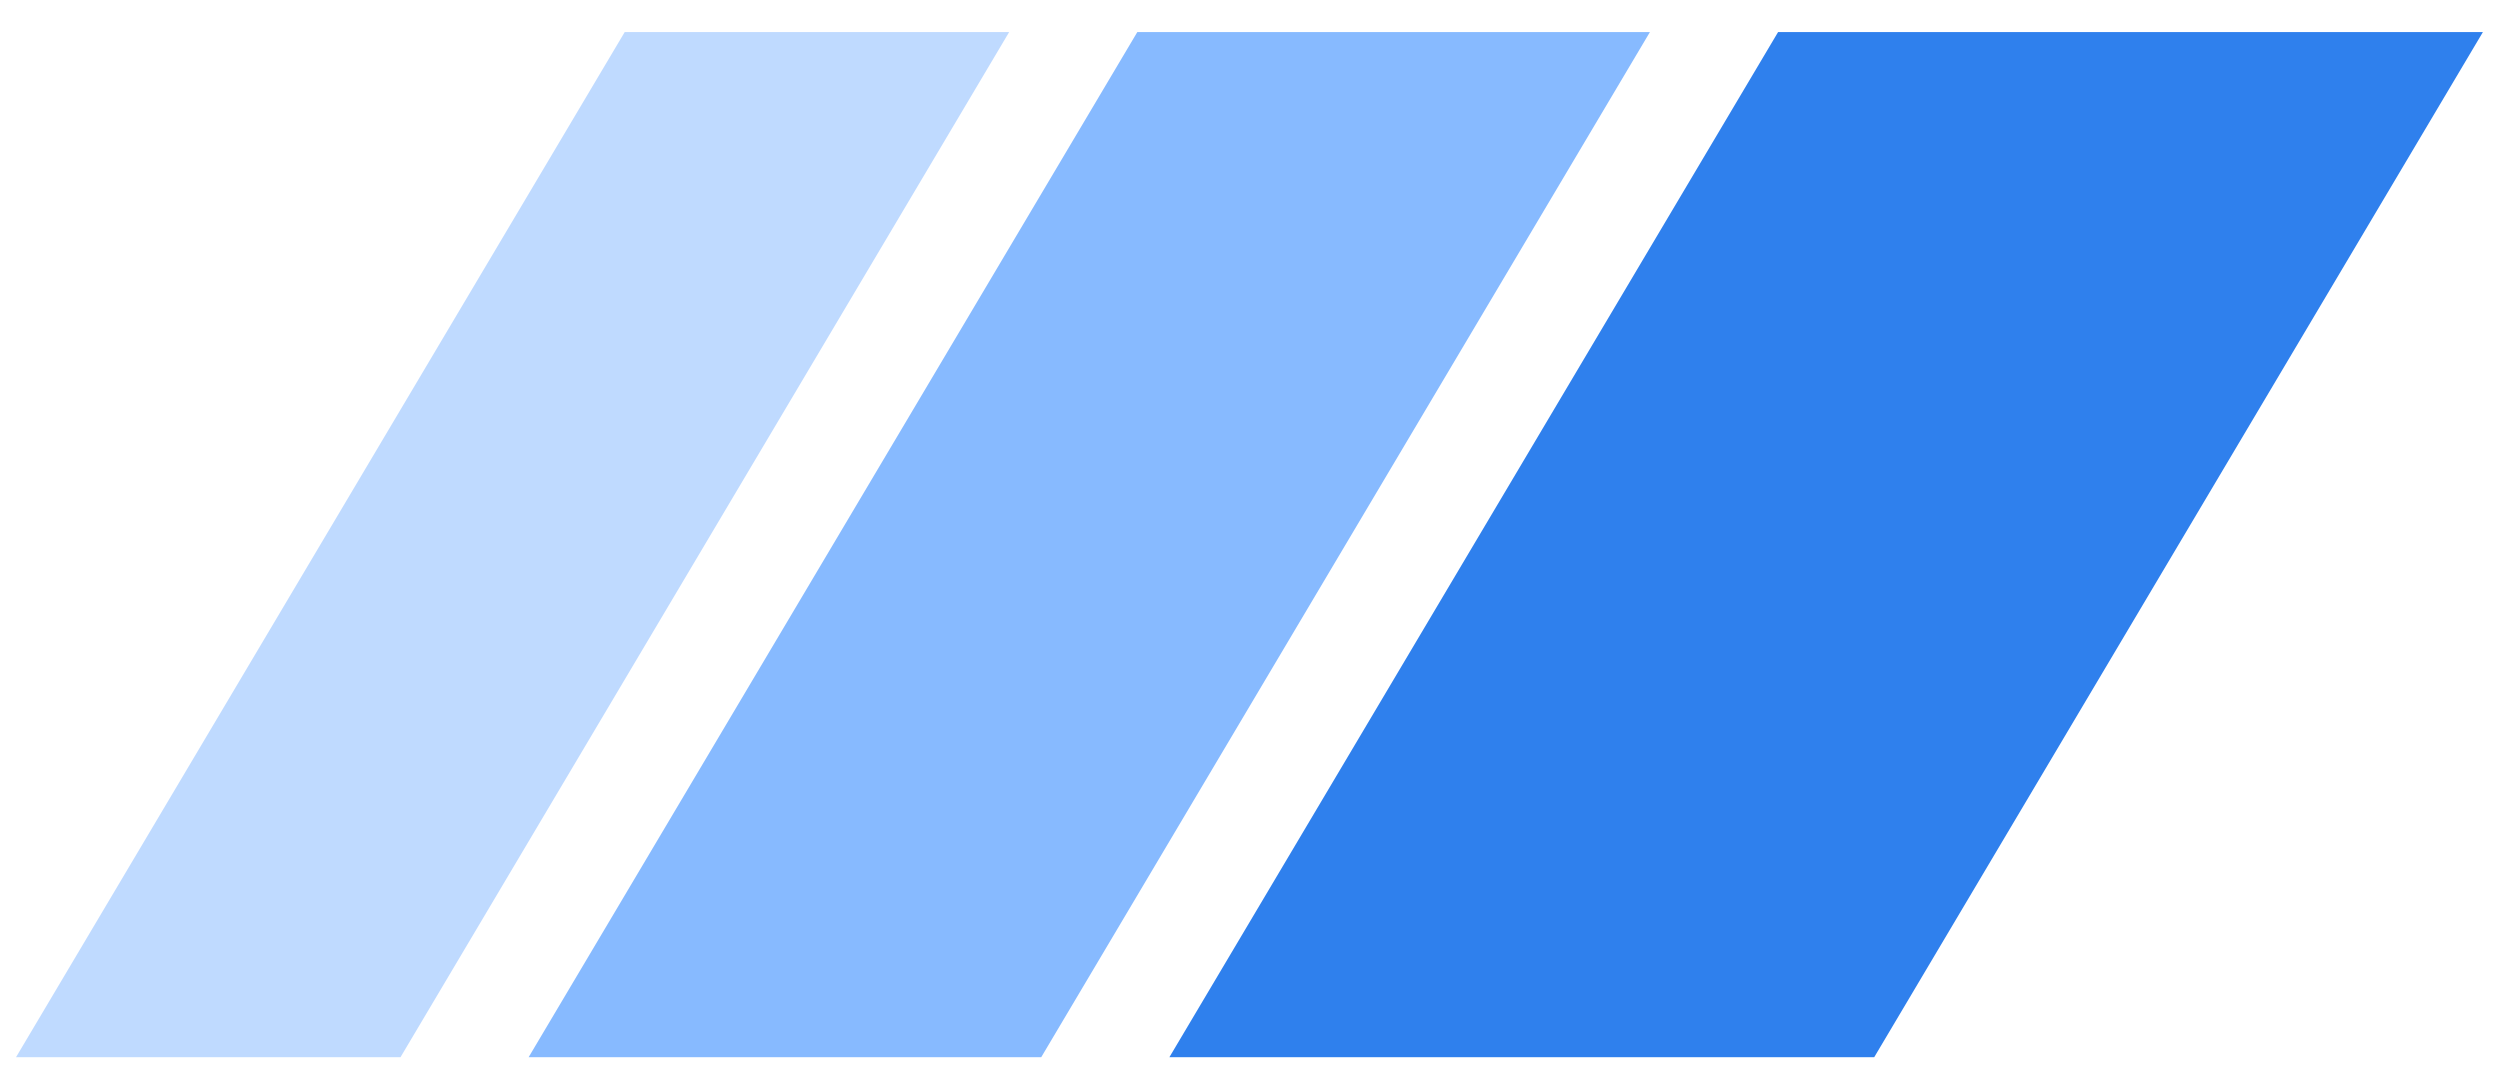 <svg width="72" height="31" viewBox="0 0 72 31" fill="none" xmlns="http://www.w3.org/2000/svg">
<g id="Logo" clip-path="url(#clip0_45_4510)">
<path id="Vector" d="M51.209 0.923H71.508L53.977 30.448H33.678L51.209 0.923Z" fill="#2F80ED"/>
<path id="Vector_2" d="M32.755 0.923H47.518L29.987 30.448H15.224L32.755 0.923Z" fill="#87BAFF"/>
<path id="Vector_3" d="M17.992 0.923H29.064L11.534 30.448H0.461L17.992 0.923Z" fill="#BFDAFF"/>
</g>
<defs>
<clipPath id="clip0_45_4510">
<rect width="71.969" height="29.526" fill="white" transform="translate(0 0.923)"/>
</clipPath>
</defs>
</svg>
